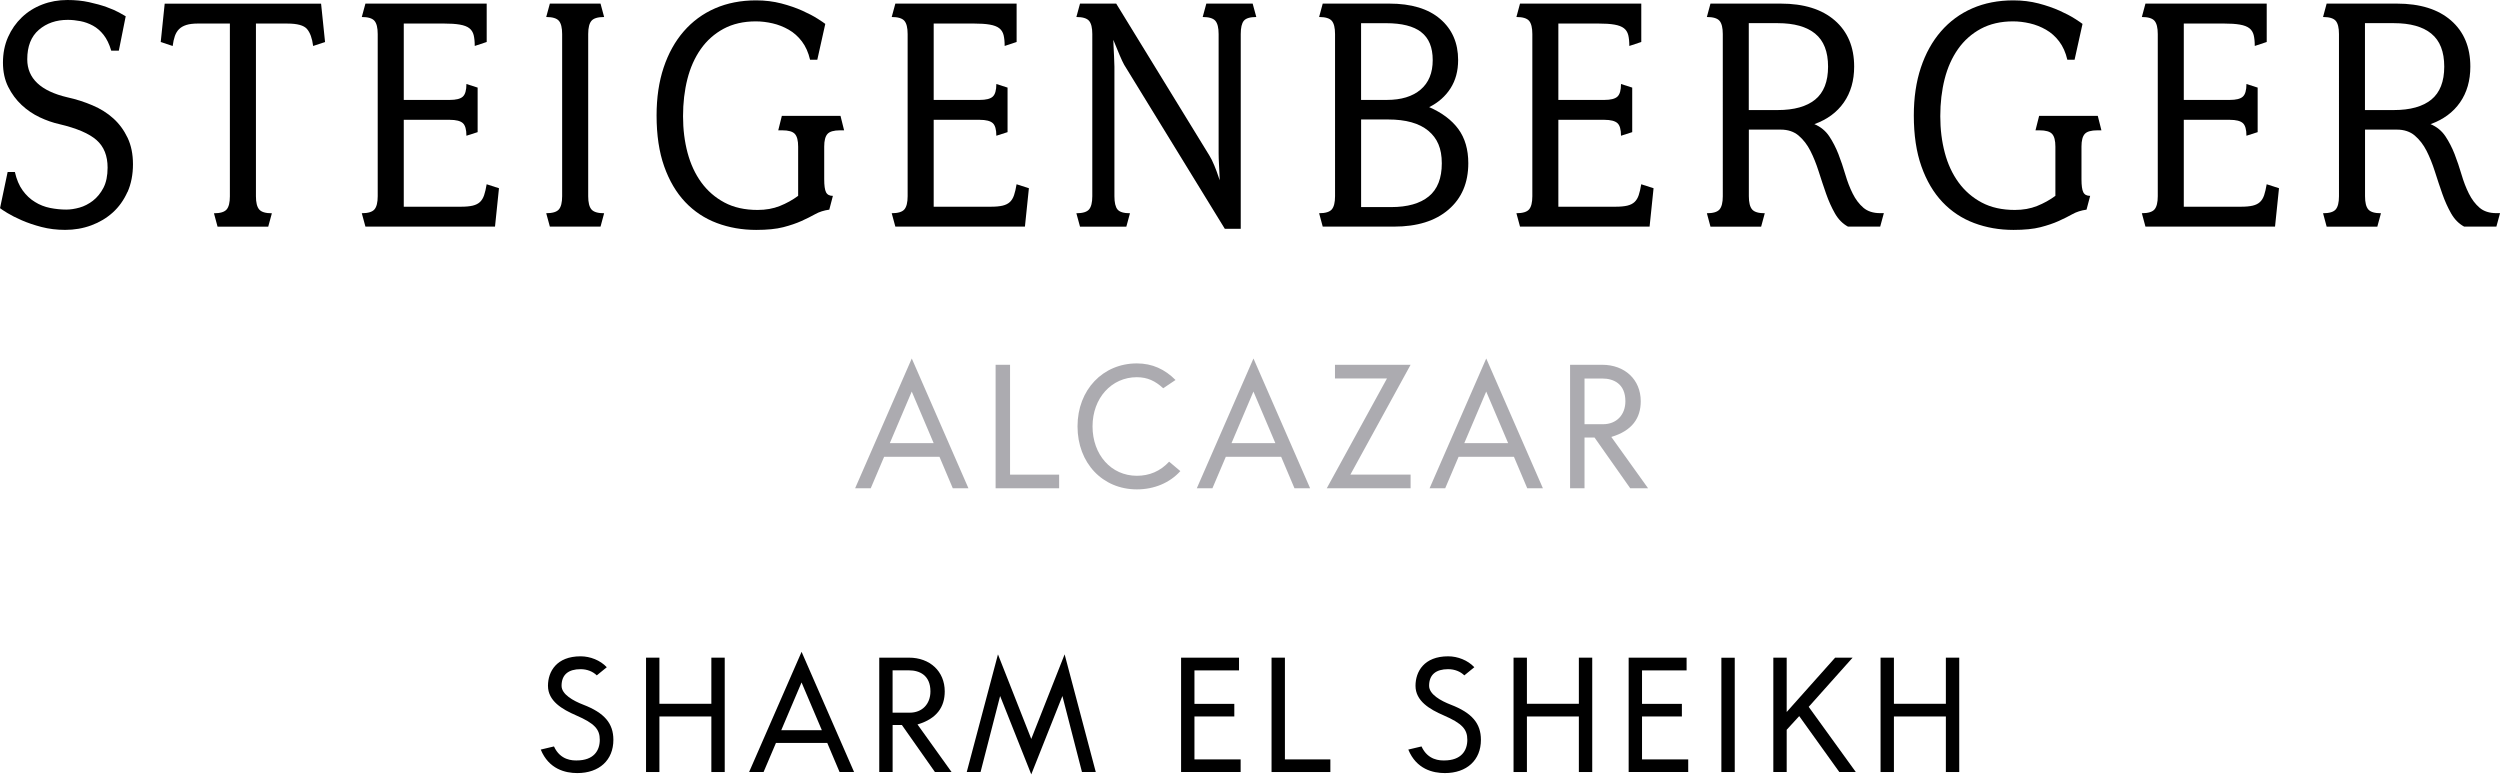 <?xml version="1.0" encoding="UTF-8"?>
<svg id="Layer_1" data-name="Layer 1" xmlns="http://www.w3.org/2000/svg" viewBox="0 0 742.56 230.61">
  <defs>
    <style>
      .cls-1 {
        fill: #acabb0;
      }

      .cls-1, .cls-2 {
        stroke-width: 0px;
      }
    </style>
  </defs>
  <g>
    <path class="cls-2" d="m37.85,57.04c-1.08,2.4-2.53,4.43-4.35,6.08-1.83,1.65-3.96,2.92-6.4,3.82-2.44.9-5.02,1.34-7.74,1.34-2.51,0-4.86-.29-7.04-.86-2.19-.57-4.14-1.24-5.86-1.99-1.72-.75-3.14-1.47-4.25-2.15-1.11-.68-1.85-1.16-2.2-1.45l2.26-10.75h2.15c.5,2.22,1.27,4.05,2.31,5.48,1.04,1.44,2.26,2.58,3.66,3.44,1.4.86,2.9,1.45,4.52,1.77s3.21.48,4.78.48c1.22,0,2.53-.2,3.93-.59,1.4-.39,2.72-1.08,3.98-2.04,1.25-.97,2.29-2.24,3.12-3.82.82-1.58,1.24-3.58,1.24-6.02,0-3.51-1.09-6.24-3.28-8.17-2.19-1.94-5.86-3.51-11.02-4.73-1.94-.43-3.89-1.11-5.86-2.04-1.97-.93-3.76-2.15-5.38-3.66-1.61-1.51-2.94-3.3-3.98-5.38-1.04-2.08-1.56-4.48-1.56-7.2s.5-5.32,1.51-7.58c1-2.26,2.37-4.21,4.09-5.86,1.72-1.65,3.74-2.92,6.08-3.82,2.33-.9,4.82-1.34,7.47-1.34,2.29,0,4.43.21,6.4.64,1.97.43,3.71.91,5.21,1.45,1.5.54,2.74,1.08,3.71,1.61.97.54,1.63.91,1.99,1.13l-2.04,10.21h-2.26c-.57-1.94-1.33-3.49-2.26-4.68-.93-1.18-1.99-2.1-3.17-2.74-1.18-.64-2.42-1.09-3.71-1.34-1.29-.25-2.55-.38-3.76-.38-3.44,0-6.31.99-8.6,2.96-2.29,1.97-3.44,4.89-3.44,8.76,0,5.66,3.98,9.43,11.94,11.29,2.58.57,5.05,1.36,7.42,2.37,2.37,1,4.43,2.29,6.18,3.87,1.76,1.58,3.17,3.49,4.25,5.75,1.08,2.26,1.61,4.89,1.61,7.9s-.54,5.82-1.61,8.23Z"/>
    <path class="cls-2" d="m93.01,13.66c-.29-2.29-.9-3.98-1.83-5.05-.93-1.08-2.87-1.61-5.81-1.61h-9.35v51.29c0,1.87.32,3.17.97,3.93s1.9,1.13,3.76,1.13l-1.08,3.98h-15.05l-1.07-3.98c1.86,0,3.12-.38,3.76-1.13.65-.75.97-2.06.97-3.93V6.99h-9.35c-1.51,0-2.71.14-3.6.43-.9.29-1.61.7-2.15,1.24s-.95,1.22-1.24,2.04c-.29.82-.5,1.81-.65,2.96l-3.55-1.18,1.18-11.4h46.45l1.18,11.4-3.55,1.18Z"/>
    <path class="cls-2" d="m147.03,67.31h-38.49l-1.08-3.98c1.86,0,3.12-.38,3.76-1.13s.97-2.06.97-3.93V10.11c0-1.86-.32-3.17-.97-3.93-.65-.75-1.9-1.13-3.76-1.13l1.08-3.98h36.02v11.4l-3.55,1.18c0-1.29-.11-2.37-.32-3.23-.22-.86-.65-1.54-1.29-2.04-.64-.5-1.58-.86-2.8-1.07-1.22-.22-2.83-.32-4.84-.32h-11.83v22.69h13.66c1.86,0,3.15-.32,3.87-.97.72-.65,1.08-1.9,1.08-3.76l3.33,1.07v13.23l-3.33,1.07c0-1.86-.36-3.12-1.08-3.76-.72-.64-2.01-.97-3.87-.97h-13.66v25.81h16.99c1.43,0,2.6-.11,3.49-.32.9-.22,1.61-.57,2.15-1.08.54-.5.95-1.18,1.24-2.04.29-.86.54-1.94.75-3.23l3.66,1.18-1.18,11.4Z"/>
    <path class="cls-2" d="m178.37,67.31h-15.05l-1.08-3.98c1.86,0,3.12-.38,3.76-1.13s.97-2.06.97-3.93V10.11c0-1.86-.32-3.17-.97-3.93-.65-.75-1.9-1.13-3.76-1.13l1.08-3.98h15.05l1.07,3.98c-1.86,0-3.12.38-3.76,1.13-.64.75-.97,2.06-.97,3.93v48.17c0,1.87.32,3.17.97,3.93.65.75,1.9,1.13,3.76,1.13l-1.07,3.98Z"/>
    <path class="cls-2" d="m249.54,38.71c-1.87,0-3.12.36-3.76,1.08-.65.72-.97,1.97-.97,3.76v9.68c0,1.86.18,3.16.54,3.87.36.72,1.04,1.08,2.04,1.08l-1.07,4.09c-1.58.22-2.98.66-4.19,1.34-1.22.68-2.58,1.36-4.09,2.04-1.51.68-3.3,1.29-5.38,1.83-2.08.54-4.77.81-8.06.81-4.16,0-8.05-.68-11.67-2.04-3.62-1.36-6.76-3.44-9.41-6.24-2.65-2.8-4.73-6.33-6.24-10.59-1.51-4.26-2.26-9.3-2.26-15.11,0-5.3.7-10.05,2.1-14.25,1.4-4.19,3.39-7.78,5.97-10.75,2.58-2.97,5.68-5.25,9.3-6.83,3.62-1.58,7.69-2.37,12.2-2.37,2.65,0,5.14.31,7.47.91,2.33.61,4.41,1.33,6.24,2.15,1.83.82,3.33,1.61,4.52,2.37,1.18.75,1.95,1.27,2.31,1.56l-2.37,10.64h-2.15c-.5-2.15-1.31-3.96-2.42-5.43-1.11-1.47-2.42-2.63-3.92-3.49-1.51-.86-3.1-1.49-4.78-1.88-1.69-.39-3.35-.59-5-.59-3.66,0-6.85.74-9.57,2.2-2.72,1.47-4.98,3.48-6.77,6.02-1.79,2.55-3.12,5.52-3.98,8.92-.86,3.41-1.29,7.08-1.29,11.02s.45,7.49,1.34,10.86c.9,3.37,2.26,6.31,4.09,8.82,1.83,2.51,4.12,4.5,6.88,5.97,2.76,1.47,6.04,2.2,9.84,2.2,2.44,0,4.64-.39,6.61-1.18,1.97-.79,3.78-1.79,5.43-3.01v-14.62c0-1.79-.32-3.05-.97-3.76-.64-.72-1.9-1.08-3.76-1.08h-1.18l1.07-4.3h17.42l1.07,4.3h-1.18Z"/>
    <path class="cls-2" d="m304.43,67.31h-38.49l-1.08-3.98c1.86,0,3.12-.38,3.76-1.13s.97-2.06.97-3.93V10.11c0-1.86-.32-3.17-.97-3.93-.65-.75-1.9-1.13-3.76-1.13l1.08-3.98h36.02v11.4l-3.55,1.18c0-1.29-.11-2.37-.32-3.23-.22-.86-.65-1.54-1.29-2.04-.64-.5-1.58-.86-2.8-1.07-1.22-.22-2.83-.32-4.84-.32h-11.83v22.69h13.66c1.86,0,3.15-.32,3.87-.97.72-.65,1.08-1.9,1.08-3.76l3.33,1.07v13.23l-3.33,1.07c0-1.86-.36-3.12-1.08-3.76-.72-.64-2.01-.97-3.87-.97h-13.66v25.81h16.99c1.43,0,2.6-.11,3.49-.32.9-.22,1.61-.57,2.15-1.08.54-.5.95-1.18,1.24-2.04.29-.86.54-1.94.75-3.23l3.66,1.18-1.18,11.4Z"/>
    <path class="cls-2" d="m369.44,6.18c-.61.75-.91,2.06-.91,3.93v57.85h-4.73l-29.89-48.71c-.36-.65-.81-1.59-1.34-2.85-.54-1.25-.97-2.29-1.29-3.12-.32-.82-.52-1.31-.59-1.45,0,.14.02.66.05,1.56.03.9.09,1.99.16,3.28.07,1.29.11,2.33.11,3.12v38.49c0,1.87.3,3.17.91,3.93.61.75,1.84,1.13,3.71,1.13l-1.08,3.98h-13.76l-1.08-3.98c1.86,0,3.12-.38,3.76-1.13s.97-2.06.97-3.93V10.11c0-1.86-.32-3.17-.97-3.93-.65-.75-1.9-1.13-3.76-1.13l1.08-3.98h10.75l27.63,45.05c.5.79,1,1.79,1.5,3.01.5,1.22.88,2.22,1.13,3.01.25.79.41,1.25.48,1.4,0-.14-.02-.63-.05-1.45-.04-.82-.09-1.9-.16-3.23-.07-1.33-.11-2.46-.11-3.39V10.11c0-1.86-.32-3.17-.97-3.93-.65-.75-1.9-1.13-3.76-1.13l1.08-3.98h13.76l1.08,3.98c-1.86,0-3.1.38-3.71,1.13Z"/>
    <path class="cls-2" d="m430.24,62.26c-3.91,3.37-9.3,5.05-16.18,5.05h-21.18l-1.07-3.98c1.86,0,3.12-.38,3.76-1.13s.97-2.06.97-3.93V10.11c0-1.86-.32-3.17-.97-3.93-.65-.75-1.9-1.13-3.76-1.13l1.07-3.98h19.79c6.52,0,11.56,1.52,15.11,4.57,3.55,3.05,5.32,7.12,5.32,12.2,0,3.23-.75,6.02-2.26,8.39-1.51,2.37-3.62,4.23-6.34,5.59,3.8,1.65,6.68,3.82,8.66,6.5,1.97,2.69,2.96,6.08,2.96,10.16,0,5.81-1.95,10.39-5.86,13.76Zm-8.12-52.74c-2.29-1.76-5.77-2.63-10.43-2.63h-7.42v22.79h7.63c4.3,0,7.65-1.02,10.05-3.06,2.4-2.04,3.6-4.96,3.6-8.76s-1.15-6.58-3.44-8.33Zm2.1,29.3c-2.69-2.22-6.65-3.33-11.88-3.33h-8.06v26.02h8.92c4.87,0,8.6-1.06,11.18-3.17,2.58-2.11,3.87-5.39,3.87-9.84s-1.34-7.45-4.03-9.68Z"/>
    <path class="cls-2" d="m489.97,67.31h-38.49l-1.07-3.98c1.86,0,3.12-.38,3.76-1.13s.97-2.06.97-3.93V10.11c0-1.86-.32-3.17-.97-3.93-.65-.75-1.9-1.13-3.76-1.13l1.07-3.98h36.02v11.4l-3.55,1.18c0-1.29-.11-2.37-.32-3.23-.22-.86-.65-1.54-1.29-2.04-.65-.5-1.58-.86-2.8-1.07-1.22-.22-2.83-.32-4.84-.32h-11.83v22.69h13.66c1.86,0,3.15-.32,3.87-.97.72-.65,1.08-1.9,1.08-3.76l3.33,1.07v13.23l-3.33,1.07c0-1.86-.36-3.12-1.08-3.76-.72-.64-2.01-.97-3.87-.97h-13.66v25.81h16.99c1.43,0,2.6-.11,3.49-.32.9-.22,1.61-.57,2.15-1.08.54-.5.95-1.18,1.24-2.04.28-.86.54-1.94.75-3.23l3.66,1.18-1.18,11.4Z"/>
    <path class="cls-2" d="m558.46,67.31h-9.57c-1.58-.86-2.87-2.17-3.87-3.92-1-1.76-1.88-3.71-2.63-5.86-.75-2.15-1.49-4.36-2.2-6.61-.72-2.26-1.54-4.3-2.47-6.13-.93-1.83-2.1-3.33-3.49-4.52-1.4-1.18-3.17-1.77-5.32-1.77h-9.46v19.78c0,1.87.32,3.17.97,3.93s1.9,1.13,3.76,1.13l-1.08,3.98h-15.05l-1.07-3.98c1.86,0,3.12-.38,3.76-1.13s.97-2.06.97-3.93V10.11c0-1.86-.32-3.17-.97-3.93-.65-.75-1.9-1.13-3.76-1.13l1.07-3.98h20.86c6.88,0,12.24,1.67,16.07,5,3.83,3.33,5.75,7.9,5.75,13.71,0,4.16-1.02,7.71-3.06,10.64-2.04,2.94-4.96,5.09-8.76,6.45,1.86.79,3.33,1.99,4.41,3.6,1.07,1.61,1.99,3.39,2.74,5.32.75,1.94,1.43,3.94,2.04,6.02.61,2.08,1.34,3.98,2.2,5.7.86,1.72,1.92,3.12,3.17,4.19,1.25,1.07,2.92,1.61,5,1.61h1.08l-1.08,3.98Zm-19.3-57.31c-2.55-2.08-6.26-3.12-11.13-3.12h-8.6v25.81h8.6c4.87,0,8.58-1.04,11.13-3.12,2.54-2.08,3.82-5.34,3.82-9.78s-1.27-7.7-3.82-9.78Z"/>
    <path class="cls-2" d="m622.98,38.71c-1.86,0-3.12.36-3.76,1.08-.65.72-.97,1.97-.97,3.76v9.68c0,1.86.18,3.16.54,3.87.36.72,1.04,1.08,2.04,1.08l-1.08,4.09c-1.58.22-2.98.66-4.19,1.34-1.22.68-2.58,1.36-4.09,2.04-1.5.68-3.3,1.29-5.38,1.83-2.08.54-4.77.81-8.06.81-4.16,0-8.05-.68-11.67-2.04-3.62-1.36-6.76-3.44-9.41-6.24-2.65-2.8-4.73-6.33-6.24-10.59-1.51-4.26-2.26-9.3-2.26-15.11,0-5.3.7-10.05,2.1-14.25,1.4-4.19,3.39-7.78,5.97-10.75,2.58-2.97,5.68-5.25,9.3-6.83,3.62-1.58,7.69-2.37,12.2-2.37,2.65,0,5.14.31,7.47.91,2.33.61,4.41,1.33,6.24,2.15,1.83.82,3.33,1.61,4.52,2.37,1.18.75,1.95,1.27,2.31,1.56l-2.36,10.64h-2.15c-.5-2.15-1.31-3.96-2.42-5.43-1.11-1.47-2.42-2.63-3.93-3.49-1.5-.86-3.1-1.49-4.78-1.88-1.69-.39-3.35-.59-5-.59-3.66,0-6.85.74-9.57,2.2-2.72,1.47-4.98,3.48-6.77,6.02-1.79,2.55-3.12,5.52-3.98,8.92-.86,3.41-1.29,7.08-1.29,11.02s.45,7.49,1.34,10.86c.89,3.37,2.26,6.31,4.09,8.82,1.83,2.51,4.12,4.5,6.88,5.97,2.76,1.47,6.04,2.2,9.84,2.2,2.44,0,4.64-.39,6.61-1.18,1.97-.79,3.78-1.79,5.43-3.01v-14.62c0-1.79-.32-3.05-.97-3.76-.65-.72-1.9-1.08-3.76-1.08h-1.18l1.08-4.3h17.42l1.08,4.3h-1.18Z"/>
    <path class="cls-2" d="m675.74,67.31h-38.49l-1.07-3.98c1.86,0,3.12-.38,3.76-1.13s.97-2.06.97-3.93V10.11c0-1.86-.32-3.17-.97-3.93-.65-.75-1.9-1.13-3.76-1.13l1.07-3.98h36.02v11.4l-3.55,1.18c0-1.29-.11-2.37-.32-3.23-.22-.86-.65-1.54-1.29-2.04-.65-.5-1.58-.86-2.8-1.07-1.22-.22-2.83-.32-4.84-.32h-11.83v22.69h13.66c1.86,0,3.15-.32,3.87-.97.72-.65,1.08-1.9,1.08-3.76l3.33,1.07v13.23l-3.33,1.07c0-1.86-.36-3.12-1.08-3.76-.72-.64-2.01-.97-3.87-.97h-13.66v25.81h16.99c1.43,0,2.6-.11,3.49-.32.9-.22,1.61-.57,2.15-1.08.54-.5.95-1.18,1.24-2.04.28-.86.54-1.94.75-3.23l3.66,1.18-1.18,11.4Z"/>
    <path class="cls-2" d="m741.48,67.31h-9.57c-1.58-.86-2.87-2.17-3.87-3.92-1-1.76-1.88-3.71-2.63-5.86-.75-2.15-1.49-4.36-2.2-6.61-.72-2.26-1.54-4.3-2.47-6.13-.93-1.83-2.1-3.33-3.49-4.52-1.4-1.18-3.17-1.77-5.32-1.77h-9.46v19.78c0,1.87.32,3.17.97,3.93s1.9,1.13,3.76,1.13l-1.08,3.98h-15.05l-1.07-3.98c1.86,0,3.12-.38,3.76-1.13s.97-2.06.97-3.93V10.11c0-1.86-.32-3.17-.97-3.93-.65-.75-1.9-1.13-3.76-1.13l1.07-3.98h20.86c6.88,0,12.24,1.67,16.07,5,3.83,3.33,5.75,7.9,5.75,13.71,0,4.16-1.02,7.71-3.06,10.64-2.04,2.94-4.96,5.09-8.76,6.45,1.86.79,3.33,1.99,4.41,3.6,1.07,1.61,1.99,3.39,2.74,5.32.75,1.94,1.43,3.94,2.04,6.02.61,2.08,1.34,3.98,2.2,5.7.86,1.72,1.92,3.12,3.17,4.19,1.25,1.07,2.92,1.61,5,1.61h1.08l-1.08,3.98Zm-19.3-57.31c-2.55-2.08-6.26-3.12-11.13-3.12h-8.6v25.81h8.6c4.87,0,8.58-1.04,11.13-3.12,2.54-2.08,3.82-5.34,3.82-9.78s-1.27-7.7-3.82-9.78Z"/>
  </g>
  <g>
    <g>
      <path class="cls-1" d="m283,145.03l-3.95-9.34h-16.45l-3.97,9.34h-4.64l16.83-38.55,16.83,38.55h-4.64Zm-18.7-13.41h13.02l-6.51-15.32-6.51,15.32Z"/>
      <path class="cls-1" d="m295.72,145.03v-36.68h4.29v32.63h14.58v4.05h-18.87Z"/>
      <path class="cls-1" d="m349.14,112.88l-3.64,2.44c-2.35-2.16-4.67-3.28-7.85-3.28-7.47,0-13.14,6.18-13.14,14.6s5.53,14.68,13.17,14.68c3.71,0,6.94-1.34,9.58-4.19l3.33,2.8c-3.14,3.5-7.8,5.43-12.9,5.43-10.22,0-17.64-7.83-17.64-18.72s7.57-18.7,17.62-18.7c4.6,0,8.33,1.75,11.49,4.93Z"/>
      <path class="cls-1" d="m384.49,145.03l-3.95-9.34h-16.45l-3.97,9.34h-4.64l16.83-38.55,16.83,38.55h-4.65Zm-18.7-13.41h13.02l-6.51-15.32-6.51,15.32Z"/>
      <path class="cls-1" d="m418.98,108.35l-17.88,32.61h17.88v4.07h-24.9l17.88-32.61h-15.44v-4.07h22.46Z"/>
      <path class="cls-1" d="m453.63,145.03l-3.95-9.34h-16.45l-3.97,9.34h-4.64l16.83-38.55,16.83,38.55h-4.64Zm-18.7-13.41h13.02l-6.51-15.32-6.51,15.32Z"/>
      <path class="cls-1" d="m489.53,145.03h-5.31l-10.61-15.08h-2.97v15.08h-4.29v-36.68h9.55c6.66,0,11.44,4.36,11.44,10.82,0,4.98-2.51,8.76-8.74,10.61l10.92,15.25Zm-18.89-19.03h5.53c3.9,0,6.61-2.71,6.61-6.82,0-5.2-3.52-6.75-6.85-6.75h-5.29v13.57Z"/>
    </g>
    <g>
      <path class="cls-2" d="m164.54,221.7c1.91,4.21,5.61,4.17,6.74,4.17,5.12,0,6.87-2.97,6.87-6.12s-1.53-4.88-7.03-7.27c-4.15-1.8-8.36-4.26-8.36-8.78,0-4.23,2.55-8.76,9.69-8.76,2.86,0,5.83,1.17,7.78,3.24l-2.97,2.42c-1.13-1.11-2.82-1.84-4.81-1.84-3.59,0-5.65,1.6-5.65,4.94,0,2.55,3.48,4.46,6.45,5.61,6.28,2.42,8.94,5.54,8.94,10.44,0,6.03-4.19,9.87-10.71,9.87-3.55,0-8.47-1.15-10.86-6.98l3.92-.93Z"/>
      <path class="cls-2" d="m211.29,209.04v-13.7h3.97v33.97h-3.97v-16.5h-15.43v16.5h-3.97v-33.97h3.97v13.7h15.43Z"/>
      <path class="cls-2" d="m249.37,229.31l-3.66-8.65h-15.23l-3.68,8.65h-4.3l15.59-35.7,15.59,35.7h-4.3Zm-17.32-12.42h12.06l-6.03-14.19-6.03,14.19Z"/>
      <path class="cls-2" d="m282.62,229.31h-4.92l-9.82-13.97h-2.75v13.97h-3.97v-33.97h8.85c6.16,0,10.6,4.04,10.6,10.02,0,4.61-2.33,8.12-8.09,9.82l10.11,14.12Zm-17.5-17.63h5.12c3.61,0,6.12-2.51,6.12-6.32,0-4.81-3.26-6.25-6.34-6.25h-4.9v12.57Z"/>
      <path class="cls-2" d="m316.22,194.36l9.25,34.94h-4.1l-5.81-22.57-9.25,23.28-9.25-23.28-5.81,22.57h-4.1l9.27-34.94,9.89,25.12,9.91-25.12Z"/>
      <path class="cls-2" d="m354.77,225.56h13.73v3.75h-17.69v-33.97h17.21v3.79h-13.24v9.93h11.84v3.75h-11.84v12.75Z"/>
      <path class="cls-2" d="m377.68,229.31v-33.97h3.97v30.22h13.5v3.75h-17.47Z"/>
      <path class="cls-2" d="m422.22,221.7c1.91,4.21,5.61,4.17,6.74,4.17,5.12,0,6.87-2.97,6.87-6.12s-1.53-4.88-7.03-7.27c-4.15-1.8-8.36-4.26-8.36-8.78,0-4.23,2.55-8.76,9.69-8.76,2.86,0,5.83,1.17,7.78,3.24l-2.97,2.42c-1.13-1.11-2.82-1.84-4.81-1.84-3.59,0-5.65,1.6-5.65,4.94,0,2.55,3.48,4.46,6.45,5.61,6.27,2.42,8.94,5.54,8.94,10.44,0,6.03-4.19,9.87-10.71,9.87-3.55,0-8.47-1.15-10.86-6.98l3.92-.93Z"/>
      <path class="cls-2" d="m468.96,209.04v-13.7h3.97v33.97h-3.97v-16.5h-15.43v16.5h-3.97v-33.97h3.97v13.7h15.43Z"/>
      <path class="cls-2" d="m487.71,225.56h13.73v3.75h-17.69v-33.97h17.21v3.79h-13.24v9.93h11.84v3.75h-11.84v12.75Z"/>
      <path class="cls-2" d="m511.29,195.36h3.97v33.95h-3.97v-33.95Z"/>
      <path class="cls-2" d="m526.72,229.31v-33.97h3.97v16.14l14.39-16.14h5.19l-13.04,14.61,13.99,19.36h-4.9l-11.91-16.61-3.72,4.06v12.55h-3.97Z"/>
      <path class="cls-2" d="m577.97,209.04v-13.7h3.97v33.97h-3.97v-16.5h-15.43v16.5h-3.97v-33.97h3.97v13.7h15.43Z"/>
    </g>
  </g>
</svg>